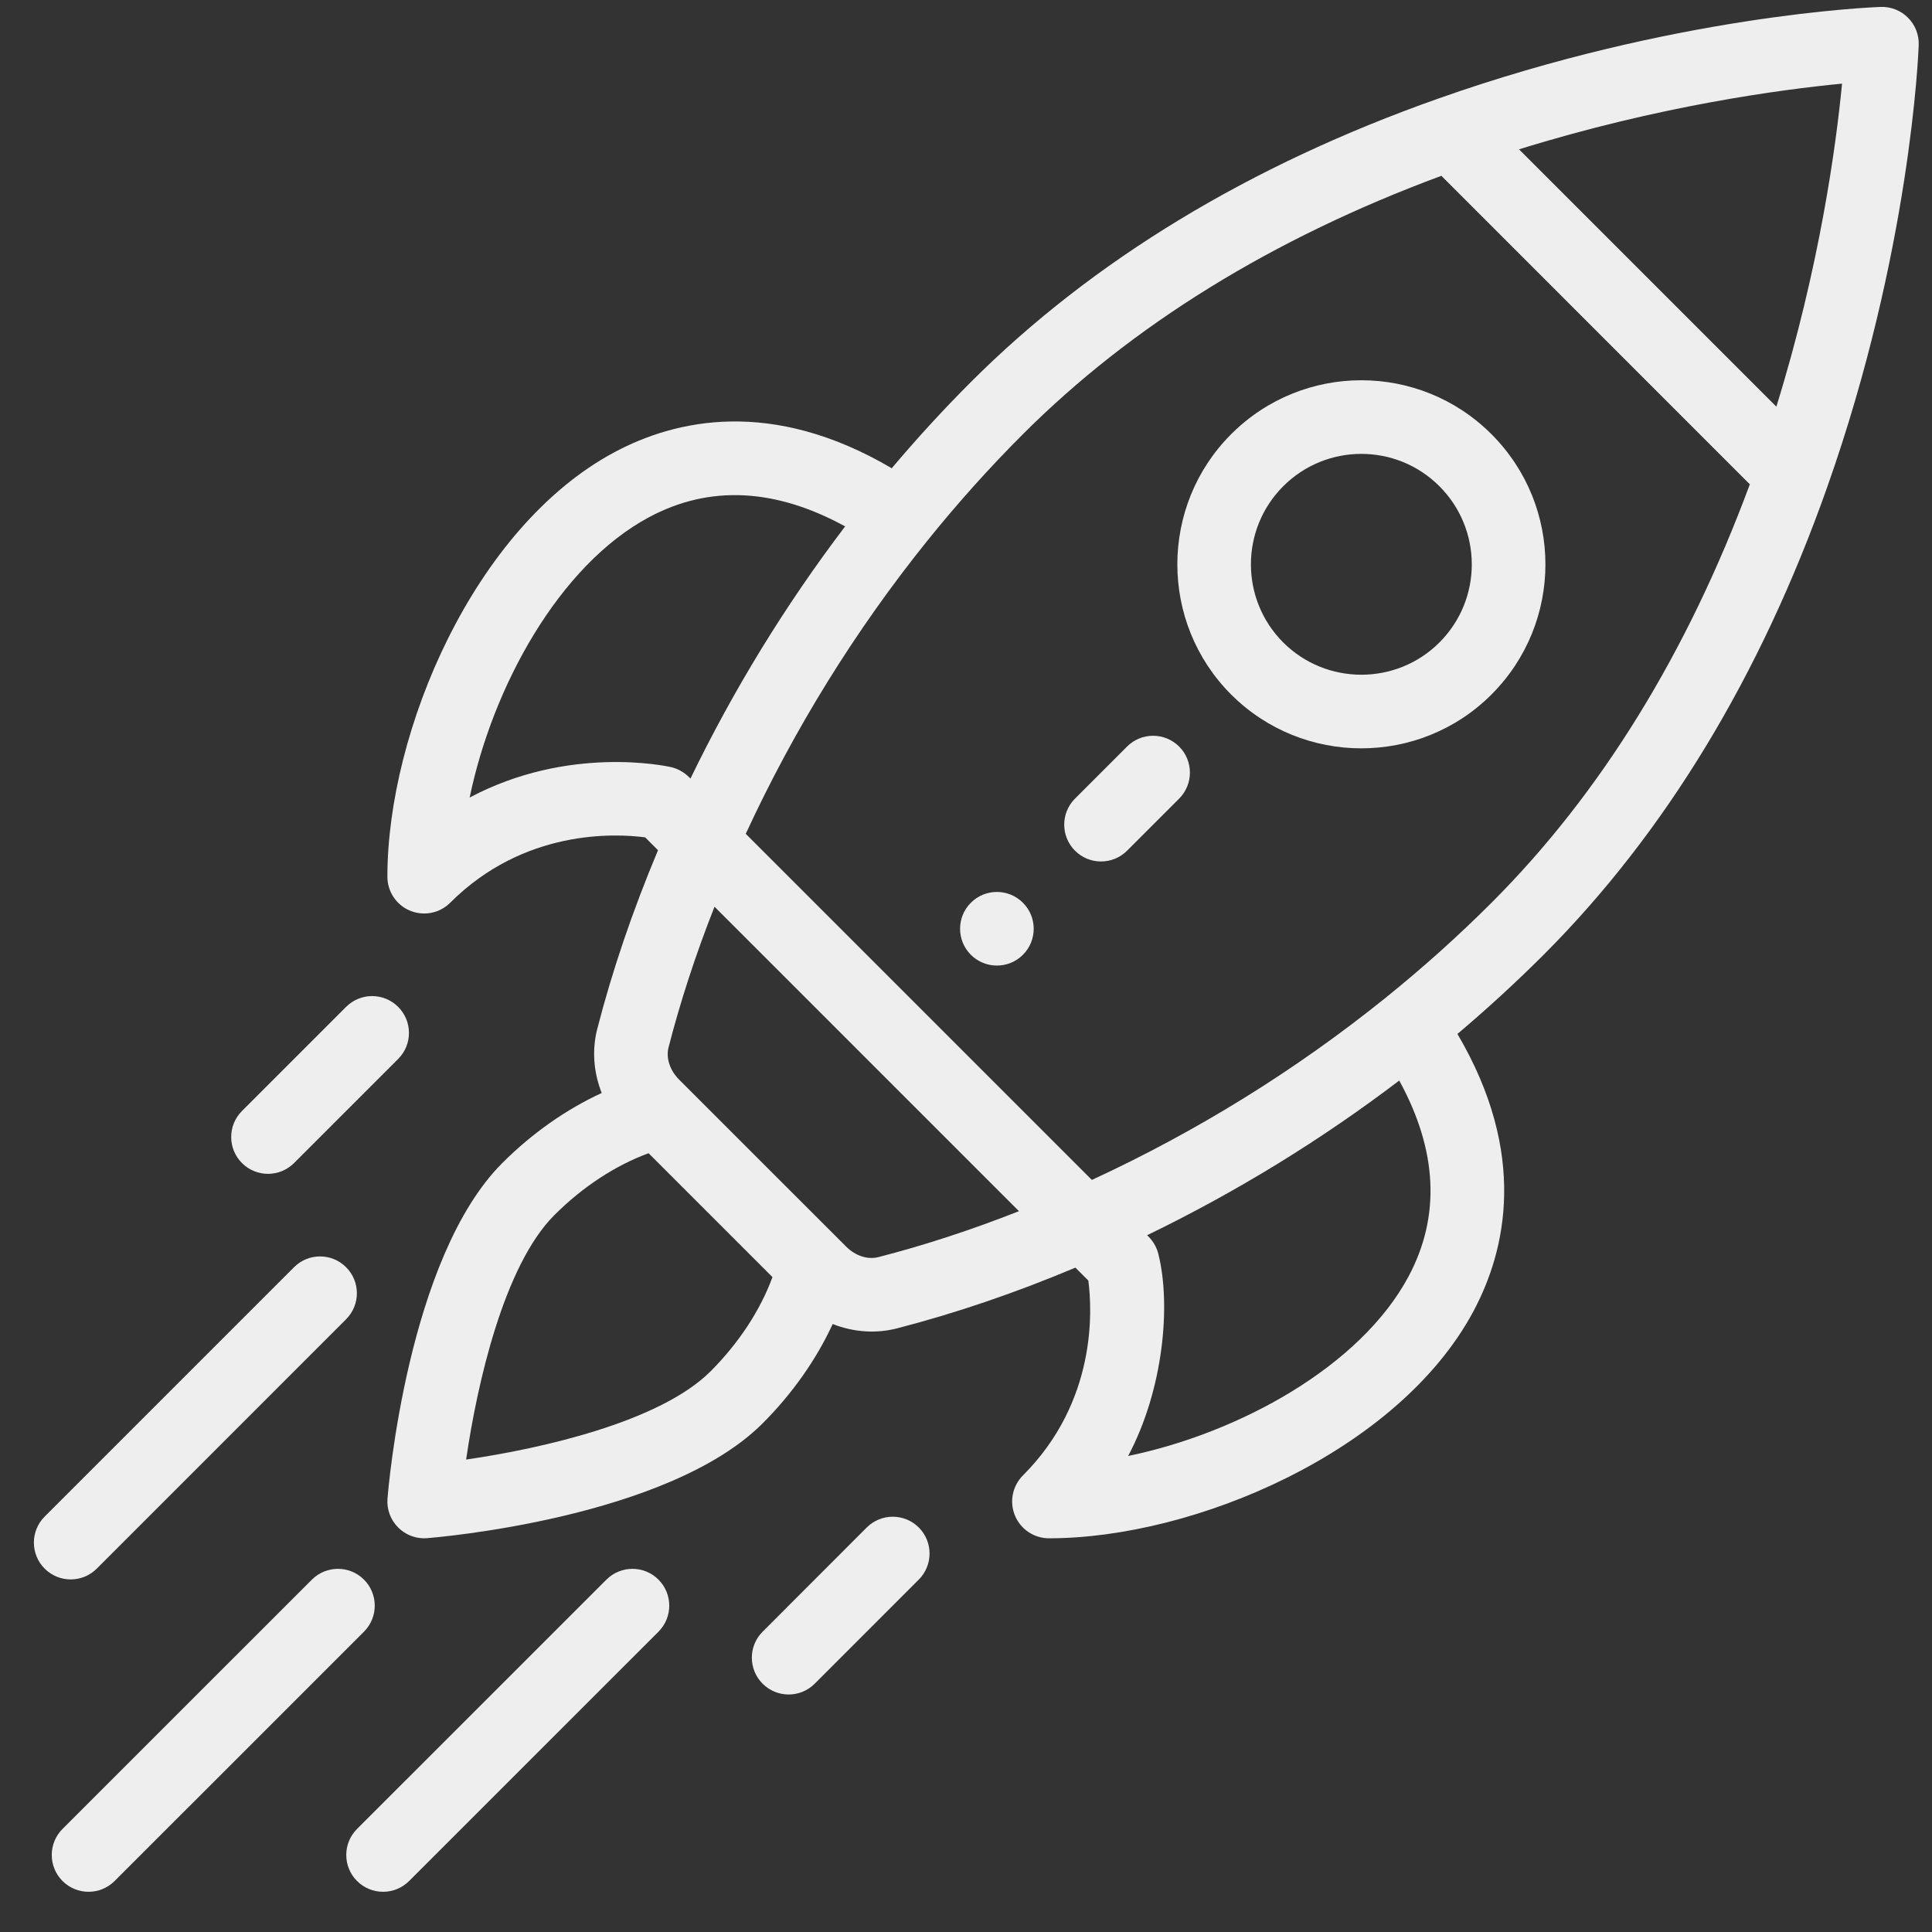 <svg width="41" height="41" viewBox="0 0 41 41" fill="none" xmlns="http://www.w3.org/2000/svg">
<rect x="0" y="0" width="41" height="41" fill="#333333" stroke="none"/>
<g clip-path="url(#clip0_11217_386)">
<path d="M21.708 19.158C21.403 18.852 20.908 18.852 20.603 19.158C20.298 19.462 20.298 19.957 20.603 20.262C20.908 20.567 21.403 20.567 21.708 20.262C22.013 19.957 22.013 19.462 21.708 19.158Z" fill="#EEEEEE"/>
<path d="M31.651 9.214C30.125 7.688 27.654 7.688 26.127 9.214C24.605 10.737 24.604 13.215 26.127 14.739C27.65 16.261 30.128 16.262 31.651 14.739C33.178 13.212 33.178 10.741 31.651 9.214ZM30.547 13.634C29.633 14.547 28.146 14.547 27.232 13.634C26.318 12.72 26.318 11.233 27.232 10.319C28.148 9.403 29.631 9.403 30.547 10.319C31.462 11.235 31.463 12.718 30.547 13.634Z" fill="#EEEEEE"/>
<path d="M40.49 0.375C40.337 0.222 40.127 0.139 39.91 0.147C39.733 0.153 35.527 0.322 30.528 2.09C26.521 3.504 23.182 5.529 20.602 8.109C20.024 8.687 19.462 9.3 18.924 9.937C16.373 8.435 14.329 8.906 13.037 9.598C10.062 11.19 8.221 15.513 8.221 18.605C8.221 18.921 8.411 19.206 8.703 19.327C8.8 19.367 8.901 19.386 9.002 19.386C9.205 19.386 9.405 19.307 9.554 19.157C11.123 17.589 13.059 17.687 13.691 17.77L13.964 18.043C13.426 19.325 12.992 20.599 12.674 21.838C12.559 22.286 12.598 22.761 12.769 23.195C12.017 23.541 11.291 24.05 10.659 24.682C8.648 26.694 8.24 31.595 8.223 31.802C8.205 32.03 8.288 32.255 8.45 32.416C8.597 32.563 8.796 32.645 9.002 32.645C9.022 32.645 9.043 32.644 9.063 32.642C9.271 32.626 14.172 32.218 16.183 30.207C16.815 29.575 17.324 28.85 17.671 28.098C18.13 28.278 18.603 28.3 19.028 28.192C20.267 27.873 21.541 27.44 22.822 26.901L23.096 27.175C23.179 27.807 23.277 29.742 21.708 31.311C21.485 31.535 21.418 31.871 21.539 32.163C21.66 32.455 21.945 32.645 22.261 32.645C25.353 32.645 29.676 30.803 31.268 27.828C31.959 26.536 32.43 24.492 30.929 21.942C31.565 21.404 32.178 20.841 32.757 20.263C35.336 17.683 37.361 14.344 38.776 10.338C40.543 5.338 40.712 1.132 40.718 0.956C40.726 0.739 40.644 0.529 40.49 0.375ZM9.967 16.925C10.453 14.576 11.862 11.999 13.775 10.975C15.053 10.291 16.45 10.358 17.935 11.171C16.67 12.836 15.57 14.629 14.653 16.522C14.641 16.515 14.5 16.338 14.239 16.279C14.132 16.255 12.065 15.81 9.967 16.925ZM15.079 29.102C14.004 30.176 11.484 30.743 9.892 30.974C10.123 29.381 10.69 26.861 11.764 25.787C12.365 25.186 13.063 24.73 13.764 24.473L16.393 27.102C16.136 27.803 15.68 28.5 15.079 29.102ZM18.64 26.678C18.414 26.736 18.152 26.651 17.958 26.456C16.947 25.446 16.552 25.05 16.427 24.926C16.2 24.699 15.642 24.141 14.41 22.909C14.215 22.713 14.13 22.452 14.188 22.226C14.438 21.251 14.765 20.252 15.163 19.242L21.624 25.703C20.614 26.101 19.614 26.428 18.64 26.678ZM29.89 27.091C28.867 29.003 26.29 30.413 23.941 30.898C24.69 29.489 24.855 27.695 24.581 26.608C24.518 26.355 24.353 26.228 24.344 26.213C26.237 25.296 28.03 24.196 29.694 22.931C30.507 24.416 30.574 25.813 29.89 27.091ZM31.652 19.158C30.948 19.862 30.19 20.542 29.399 21.179C27.497 22.711 25.404 24.008 23.171 25.04L15.826 17.695C16.858 15.462 18.155 13.369 19.686 11.467C20.324 10.675 21.004 9.917 21.708 9.214C24.022 6.899 27.009 5.057 30.588 3.731L37.134 10.278C35.809 13.857 33.967 16.844 31.652 19.158ZM37.697 8.63L32.236 3.169C35.211 2.245 37.799 1.899 39.091 1.775C38.967 3.067 38.62 5.655 37.697 8.63Z" fill="#EEEEEE"/>
<path d="M19.498 32.416C19.193 32.111 18.698 32.111 18.393 32.416L16.184 34.627C15.879 34.932 15.879 35.426 16.184 35.731C16.489 36.036 16.984 36.036 17.289 35.731L19.498 33.521C19.803 33.216 19.803 32.721 19.498 32.416Z" fill="#EEEEEE"/>
<path d="M8.45 21.368C8.145 21.062 7.65 21.062 7.345 21.367L5.135 23.577C4.83 23.882 4.83 24.377 5.135 24.682C5.44 24.987 5.934 24.987 6.24 24.682L8.45 22.472C8.755 22.167 8.755 21.673 8.45 21.368Z" fill="#EEEEEE"/>
<path d="M13.974 33.522C13.669 33.217 13.175 33.217 12.869 33.522L7.577 38.813C7.272 39.118 7.272 39.613 7.577 39.918C7.882 40.223 8.377 40.223 8.682 39.918L13.974 34.627C14.279 34.322 14.279 33.827 13.974 33.522Z" fill="#EEEEEE"/>
<path d="M7.724 33.522C7.419 33.217 6.924 33.217 6.619 33.522L1.327 38.813C1.022 39.118 1.022 39.613 1.327 39.918C1.632 40.223 2.127 40.223 2.432 39.918L7.724 34.627C8.029 34.322 8.029 33.827 7.724 33.522Z" fill="#EEEEEE"/>
<path d="M7.344 26.892C7.039 26.587 6.545 26.587 6.24 26.892L0.948 32.184C0.643 32.489 0.643 32.984 0.948 33.289C1.253 33.594 1.748 33.594 2.053 33.289L7.344 27.997C7.65 27.692 7.65 27.197 7.344 26.892Z" fill="#EEEEEE"/>
<path d="M25.023 15.843C24.717 15.538 24.223 15.538 23.918 15.843L22.813 16.948C22.508 17.253 22.508 17.747 22.813 18.053C23.118 18.358 23.613 18.358 23.918 18.053L25.023 16.948C25.328 16.643 25.328 16.148 25.023 15.843Z" fill="#EEEEEE"/>
</g>
<defs>
<clipPath id="clip0_11217_386">
<rect width="40" height="40" fill="white" transform="translate(0.719 0.146)"/>
</clipPath>
</defs>
</svg>
